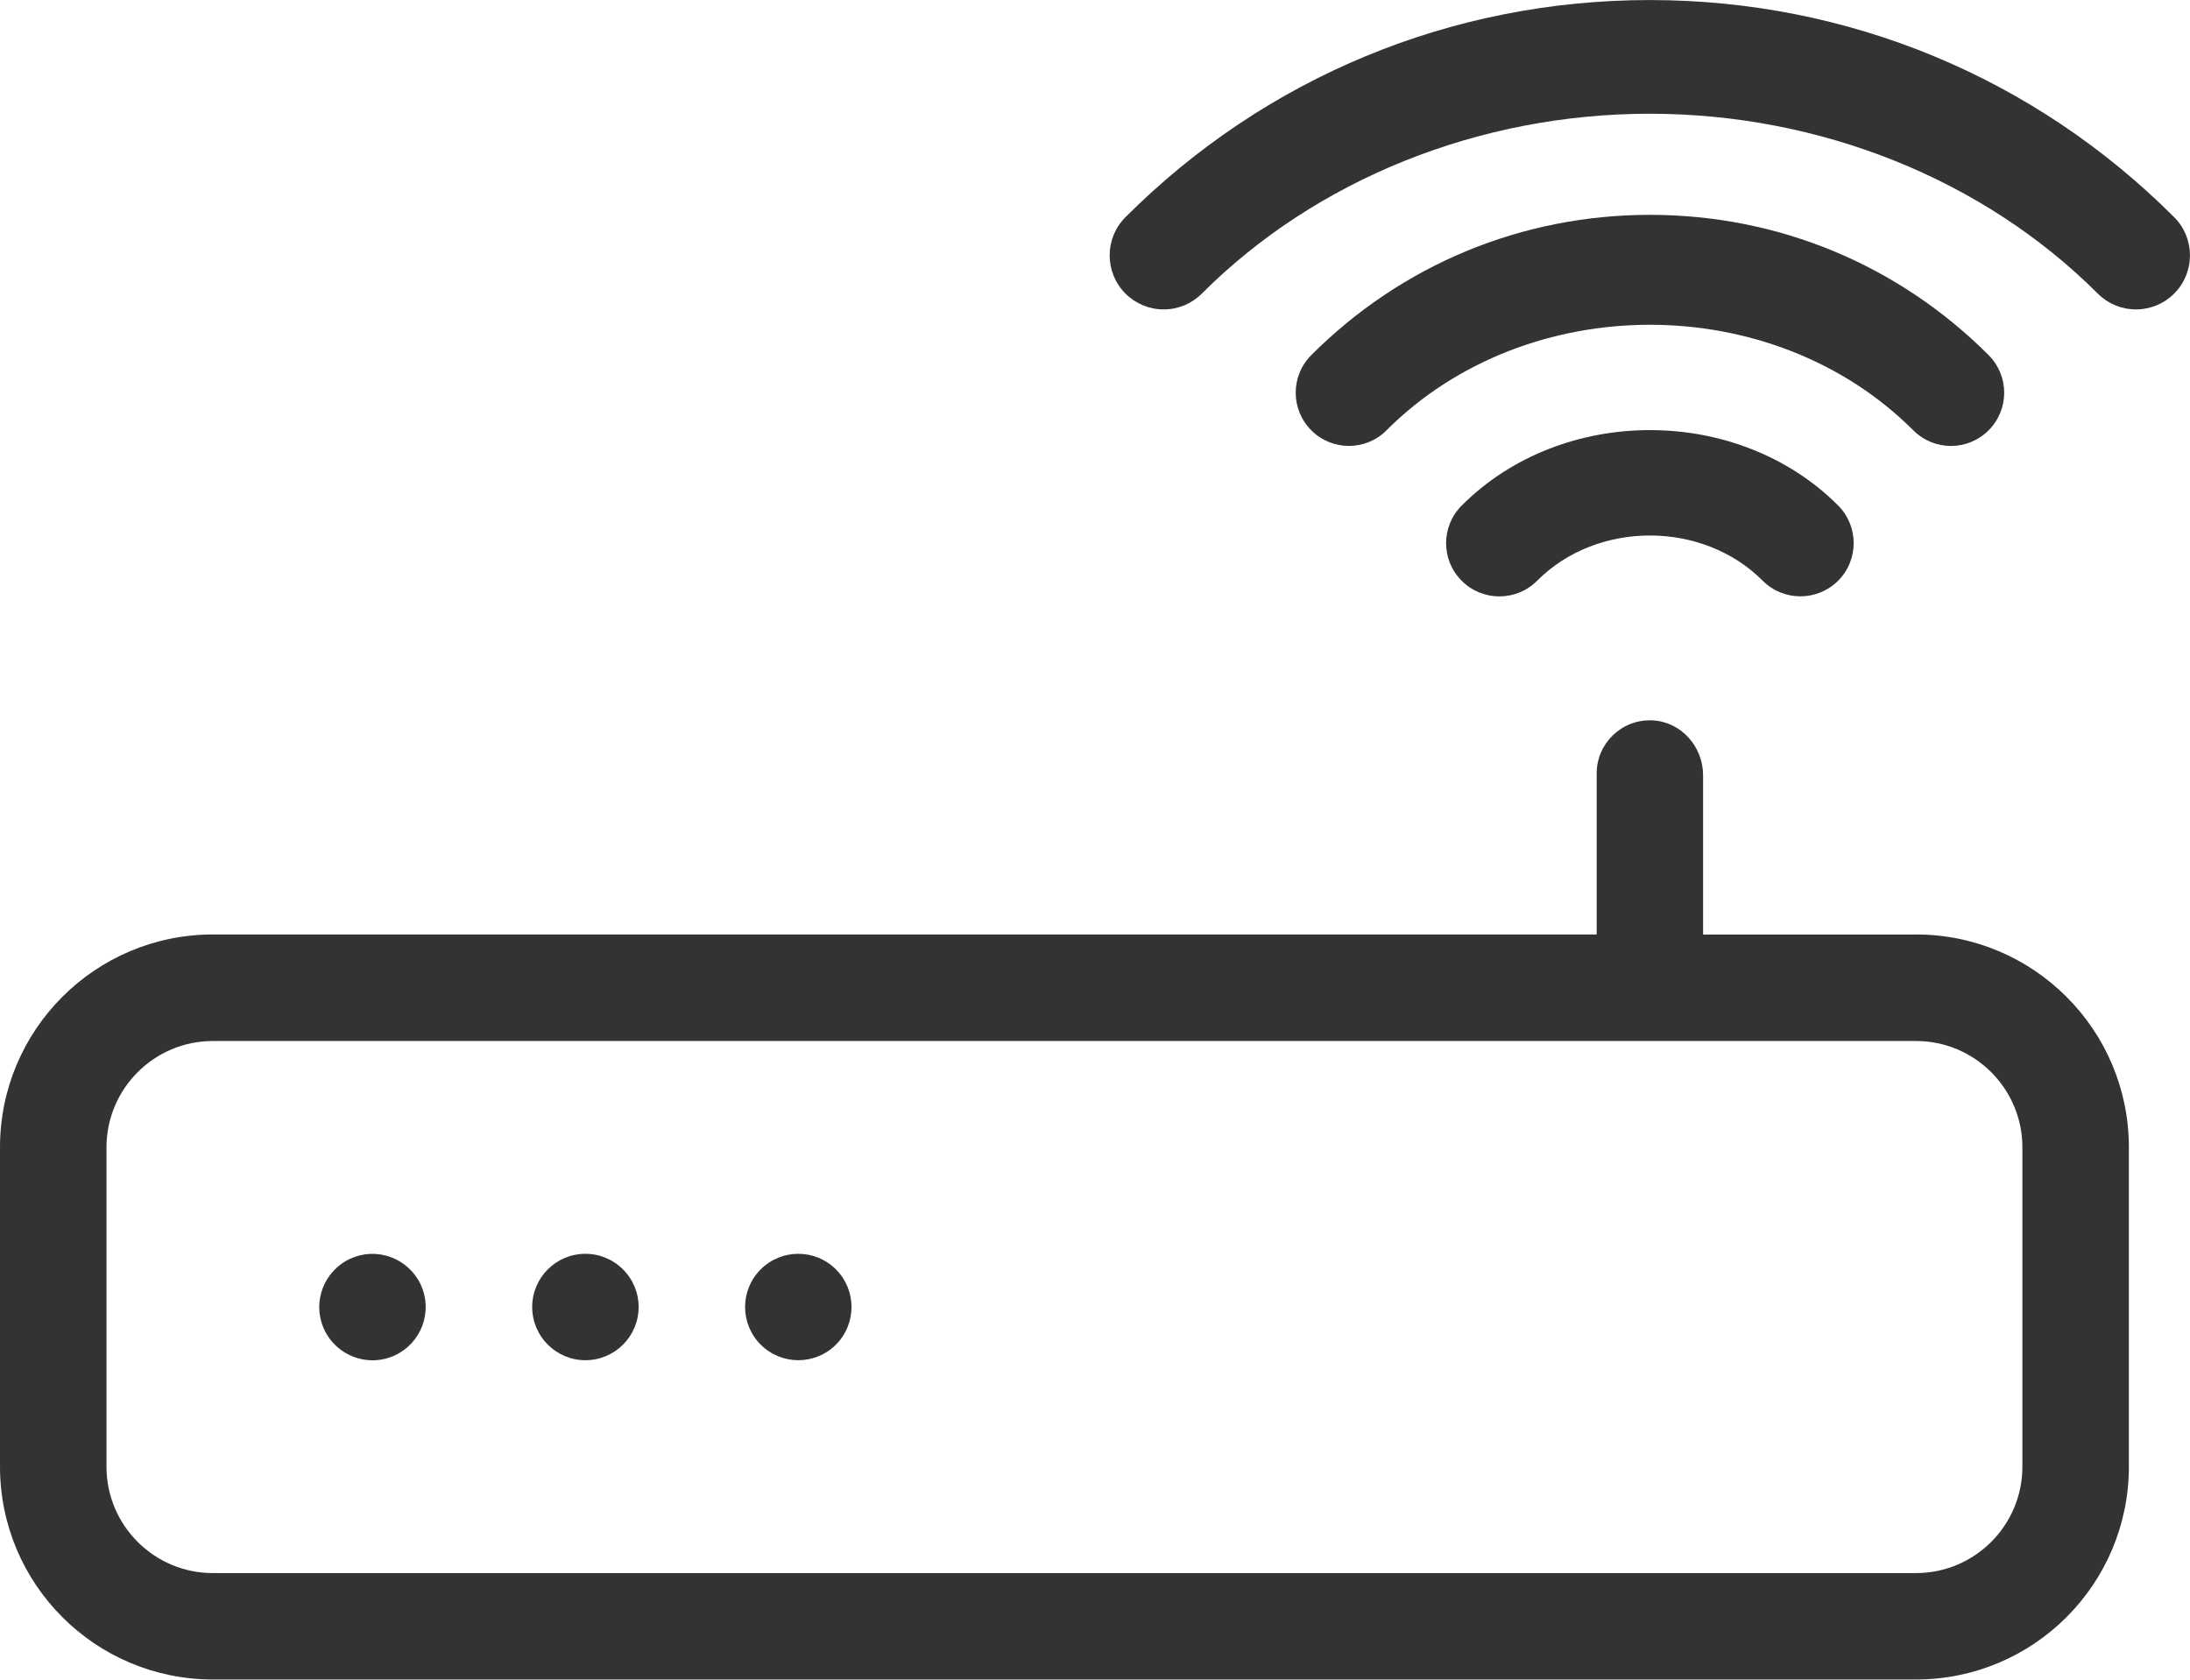 <?xml version="1.0" encoding="UTF-8"?><svg id="_レイヤー_2" xmlns="http://www.w3.org/2000/svg" width="112.24mm" height="86.09mm" viewBox="0 0 318.17 244.03"><defs><style>.cls-1{fill:#333;}</style></defs><g id="_レイヤー_1-2"><path class="cls-1" d="M278.36,135.78h-30.93v-23.15c0-4.18-3.22-7.79-7.39-7.97-4.43-.19-8.07,3.34-8.07,7.72v23.39H30.93c-17.08,0-30.93,13.85-30.93,30.93v46.39c0,17.08,13.85,30.93,30.93,30.93h247.43c17.08,0,30.93-13.85,30.93-30.93v-46.39c0-17.08-13.85-30.93-30.93-30.93ZM293.82,213.1c0,8.53-6.93,15.46-15.46,15.46H30.93c-8.53,0-15.46-6.93-15.46-15.46v-46.39c0-8.53,6.93-15.46,15.46-15.46h247.43c8.53,0,15.46,6.93,15.46,15.46v46.39Z"/><path class="cls-1" d="M212.35,73.46c-3.01,3.02-3.01,7.92.02,10.93,3.02,3.01,7.93,3.02,10.95-.02,8.73-8.76,24.04-8.76,32.77,0,1.51,1.52,3.5,2.27,5.48,2.27s3.96-.76,5.47-2.26c3.02-3.01,3.02-7.91.02-10.93-14.59-14.62-40.11-14.62-54.7,0Z"/><path class="cls-1" d="M201.43,62.52c20.45-20.45,56.09-20.45,76.54,0,1.51,1.51,3.49,2.27,5.47,2.27s3.96-.76,5.47-2.27c3.02-3.02,3.02-7.91,0-10.93-13.14-13.15-30.61-20.38-49.2-20.38s-36.06,7.23-49.2,20.38c-3.02,3.02-3.02,7.91,0,10.93,3.02,3.02,7.91,3.02,10.93,0Z"/><circle class="cls-1" cx="54.12" cy="189.9" r="7.73" transform="translate(-42.18 17.52) rotate(-13.28)"/><circle class="cls-1" cx="85.05" cy="189.9" r="7.73"/><circle class="cls-1" cx="115.98" cy="189.9" r="7.73" transform="translate(-100.31 137.63) rotate(-45)"/><path class="cls-1" d="M169.06,44.95c-2.1,0-4.07-.82-5.55-2.3-3.06-3.06-3.06-8.04,0-11.1C183.85,11.21,210.91,0,239.69,0s55.84,11.21,76.18,31.55c3.06,3.06,3.06,8.04,0,11.1-1.48,1.48-3.45,2.3-5.55,2.3s-4.07-.82-5.55-2.3c-16.6-16.6-40.33-26.13-65.08-26.13-24.76,0-48.48,9.52-65.08,26.13-1.48,1.48-3.45,2.3-5.55,2.3Z"/></g></svg>